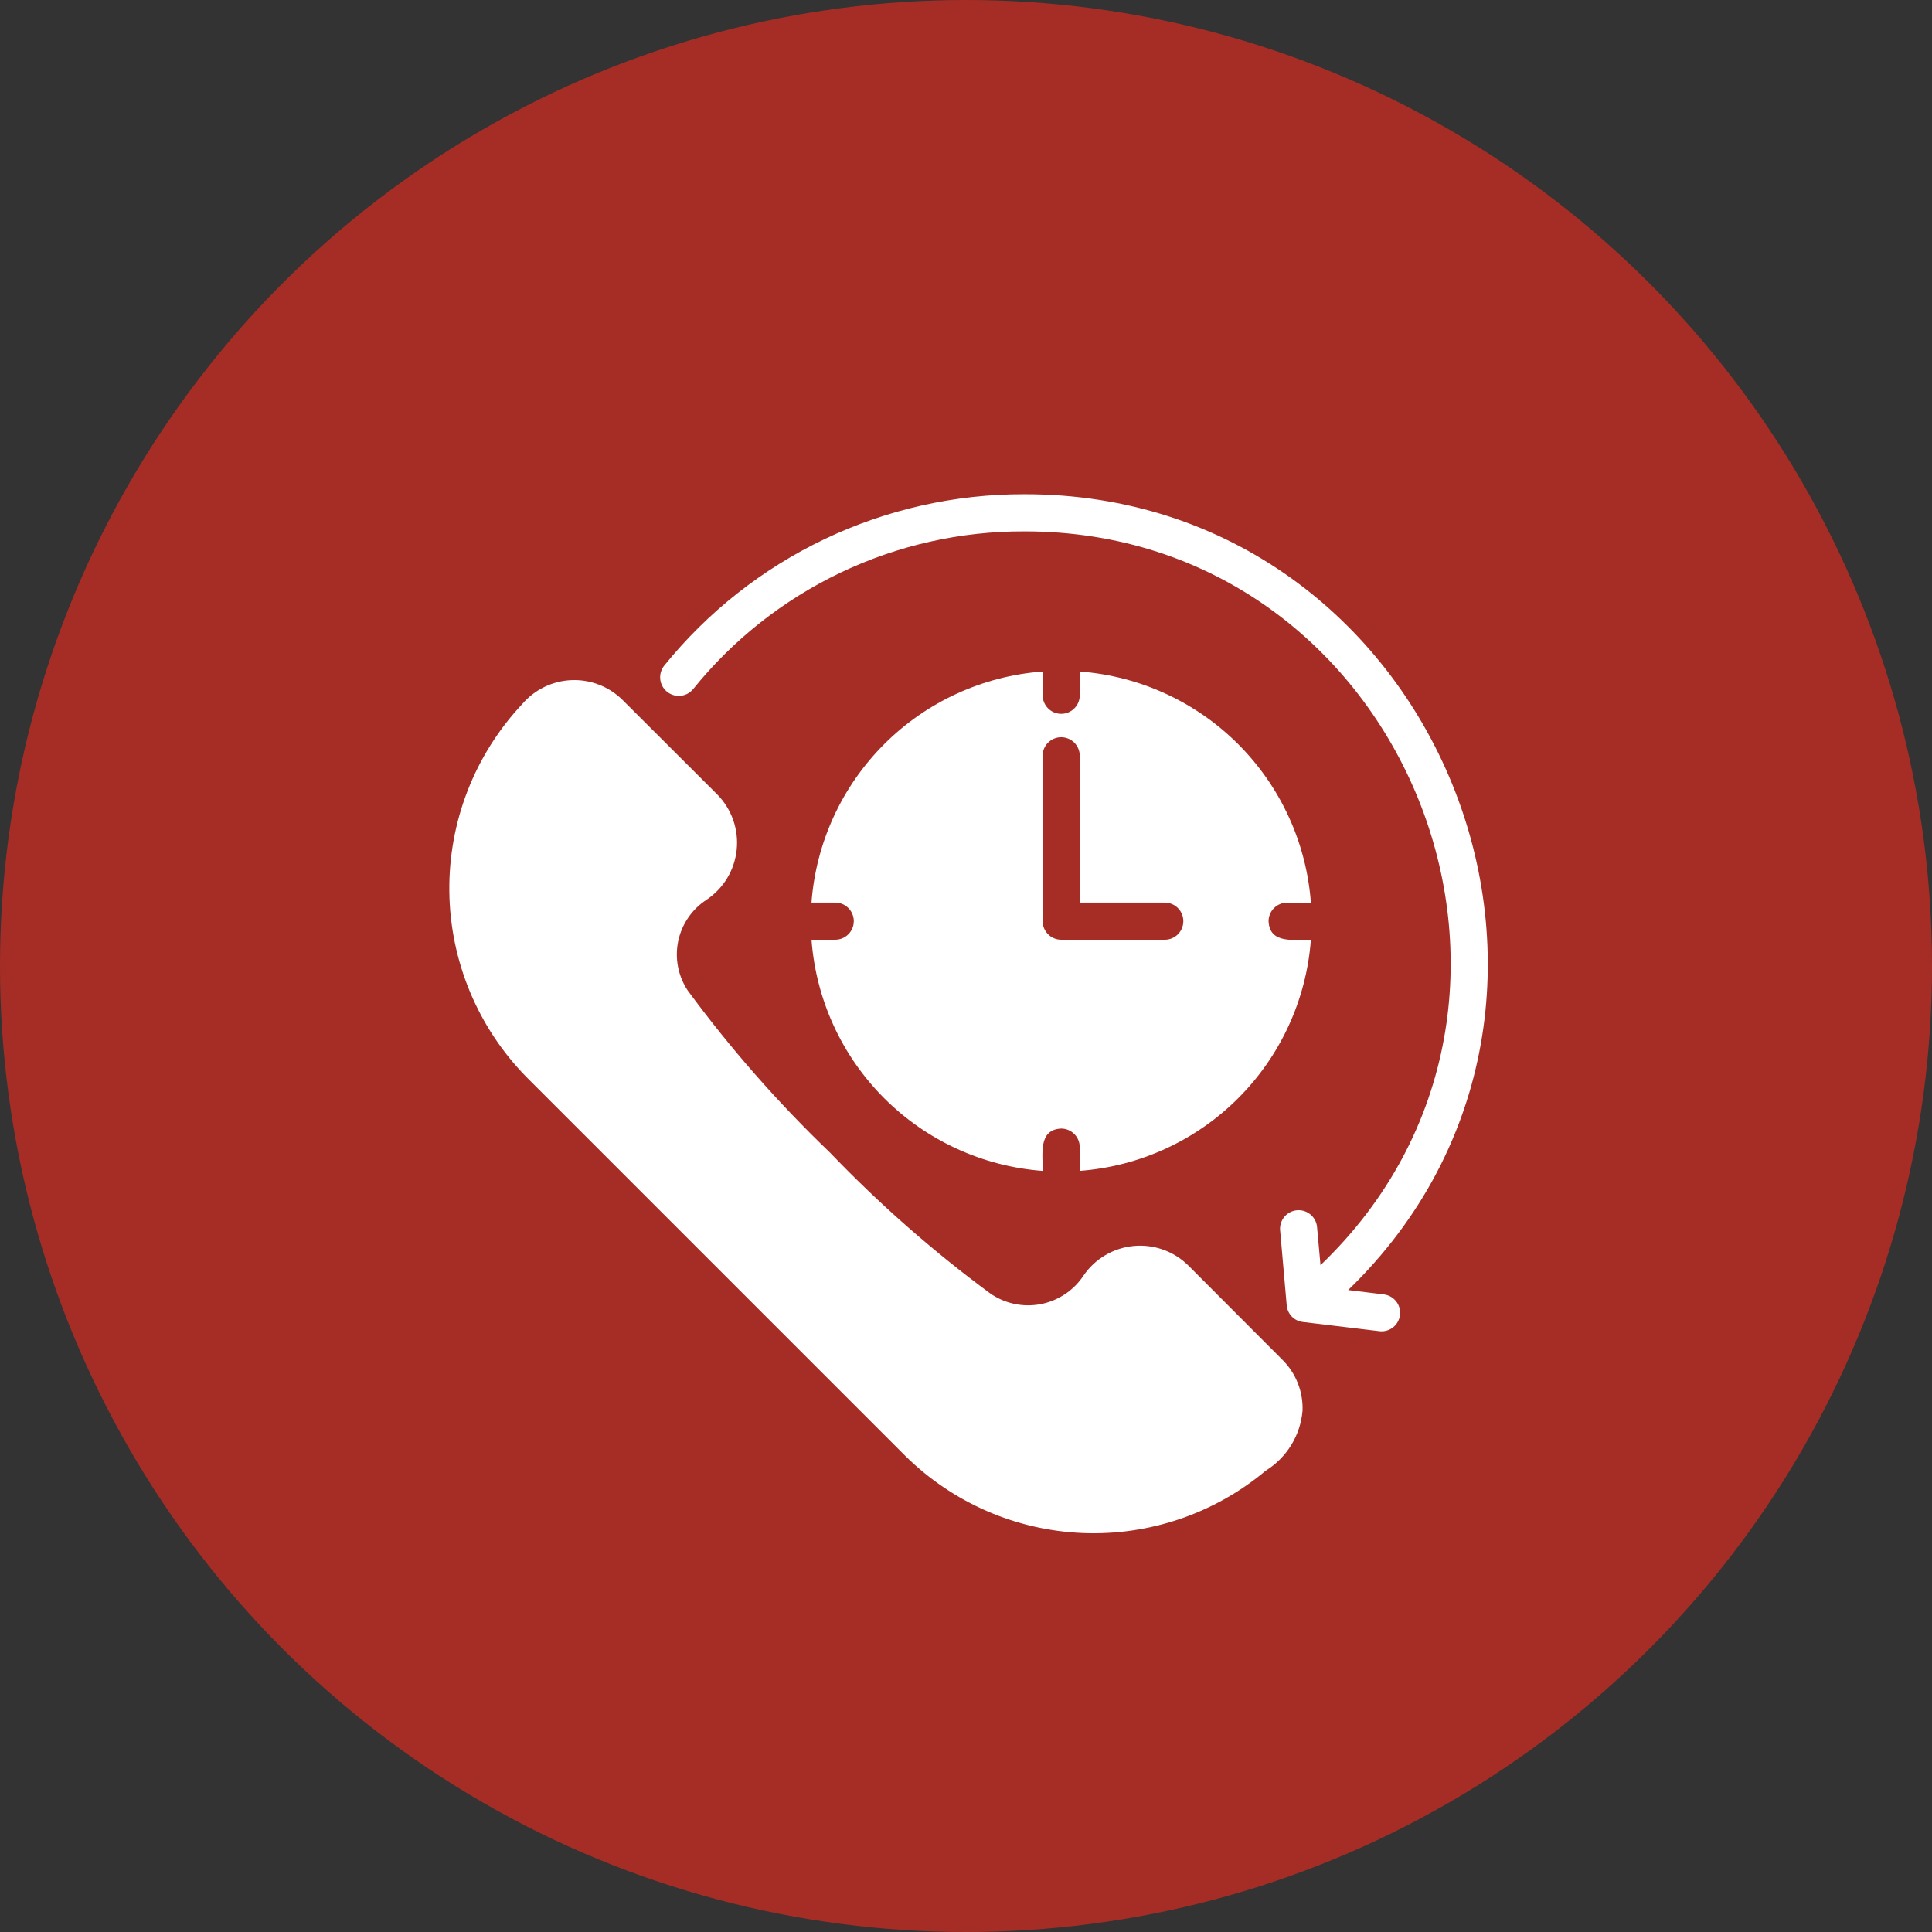 <svg xmlns="http://www.w3.org/2000/svg" width="86" height="86" viewBox="0 0 86 86" fill="none"><rect x="0" y="0" width="86" height="86" fill="#333333" stroke="none"/><circle cx="43" cy="43" r="43" fill="#A62D25"></circle><path d="M52.889 56.325C52.572 56.013 52.19 55.774 51.77 55.625C51.35 55.476 50.903 55.421 50.459 55.464C50.016 55.506 49.587 55.645 49.203 55.871C48.819 56.097 48.489 56.404 48.237 56.772C48.02 57.103 47.738 57.387 47.408 57.607C47.078 57.827 46.708 57.979 46.319 58.053C45.929 58.127 45.529 58.122 45.142 58.038C44.754 57.955 44.388 57.794 44.064 57.565C41.516 55.683 39.133 53.587 36.94 51.301C34.628 49.083 32.51 46.669 30.611 44.088C30.4 43.769 30.253 43.411 30.181 43.035C30.108 42.659 30.111 42.273 30.188 41.898C30.266 41.523 30.417 41.167 30.633 40.851C30.848 40.535 31.125 40.264 31.445 40.055C31.82 39.806 32.135 39.477 32.368 39.092C32.601 38.707 32.745 38.275 32.792 37.827C32.839 37.38 32.786 36.927 32.637 36.502C32.489 36.078 32.248 35.691 31.933 35.37L27.711 31.156C27.413 30.861 27.058 30.631 26.667 30.479C26.276 30.327 25.859 30.258 25.44 30.275C25.021 30.292 24.611 30.395 24.233 30.578C23.856 30.761 23.521 31.02 23.248 31.338C21.129 33.595 19.965 36.584 20.001 39.68C20.036 42.776 21.268 45.739 23.438 47.947L40.295 64.803C42.407 66.892 45.223 68.118 48.191 68.24C51.159 68.362 54.066 67.373 56.342 65.465C56.803 65.179 57.191 64.79 57.475 64.328C57.76 63.866 57.932 63.344 57.98 62.804C57.997 62.384 57.926 61.966 57.772 61.575C57.619 61.184 57.386 60.829 57.088 60.533L52.889 56.325ZM61.632 57.623L60.012 57.425C73.207 44.651 63.981 21.96 45.583 22C42.514 21.994 39.482 22.675 36.71 23.995C33.939 25.315 31.499 27.24 29.569 29.627C29.431 29.798 29.367 30.017 29.39 30.236C29.413 30.454 29.523 30.655 29.694 30.793C29.865 30.931 30.084 30.995 30.302 30.972C30.521 30.948 30.721 30.839 30.859 30.668C32.632 28.471 34.875 26.701 37.424 25.486C39.972 24.272 42.761 23.645 45.583 23.653C62.557 23.625 71.025 44.595 58.78 56.317L58.623 54.583C58.594 54.373 58.485 54.183 58.32 54.051C58.155 53.919 57.945 53.855 57.734 53.873C57.524 53.891 57.328 53.989 57.187 54.148C57.047 54.306 56.972 54.512 56.979 54.723L57.276 58.103C57.291 58.291 57.371 58.468 57.502 58.604C57.633 58.739 57.807 58.825 57.995 58.846L61.432 59.259C61.645 59.276 61.856 59.211 62.021 59.076C62.186 58.942 62.292 58.748 62.318 58.537C62.344 58.325 62.286 58.112 62.158 57.942C62.03 57.772 61.841 57.658 61.631 57.624L61.632 57.623Z" fill="white"></path><path d="M37.181 41.831H36.123C36.322 44.493 37.469 46.996 39.357 48.884C41.245 50.773 43.748 51.921 46.41 52.12C46.432 51.401 46.196 50.284 47.237 50.236C47.456 50.237 47.666 50.324 47.82 50.479C47.975 50.633 48.062 50.843 48.063 51.062V52.119C50.725 51.92 53.228 50.773 55.116 48.885C57.005 46.997 58.153 44.494 58.352 41.832C57.633 41.811 56.516 42.047 56.468 41.006C56.469 40.787 56.556 40.577 56.711 40.422C56.865 40.268 57.075 40.181 57.294 40.18H58.352C58.153 37.517 57.005 35.015 55.117 33.127C53.229 31.239 50.726 30.091 48.064 29.892V30.949C48.064 31.168 47.977 31.378 47.822 31.533C47.667 31.688 47.457 31.775 47.238 31.775C47.019 31.775 46.809 31.688 46.654 31.533C46.499 31.378 46.412 31.168 46.412 30.949V29.892C43.749 30.09 41.247 31.238 39.358 33.125C37.47 35.013 36.322 37.515 36.122 40.177H37.179C37.398 40.177 37.608 40.264 37.763 40.419C37.918 40.574 38.005 40.785 38.005 41.004C38.005 41.223 37.918 41.433 37.763 41.588C37.608 41.743 37.398 41.83 37.179 41.83L37.181 41.831ZM46.41 33.642C46.41 33.423 46.497 33.213 46.652 33.058C46.807 32.903 47.017 32.816 47.237 32.816C47.456 32.816 47.666 32.903 47.821 33.058C47.976 33.213 48.063 33.423 48.063 33.642V40.178H51.848C52.067 40.178 52.277 40.265 52.432 40.42C52.587 40.575 52.674 40.785 52.674 41.005C52.674 41.224 52.587 41.434 52.432 41.589C52.277 41.744 52.067 41.831 51.848 41.831H47.237C47.018 41.83 46.808 41.743 46.654 41.588C46.499 41.434 46.412 41.224 46.411 41.005L46.41 33.642Z" fill="white"></path></svg>
